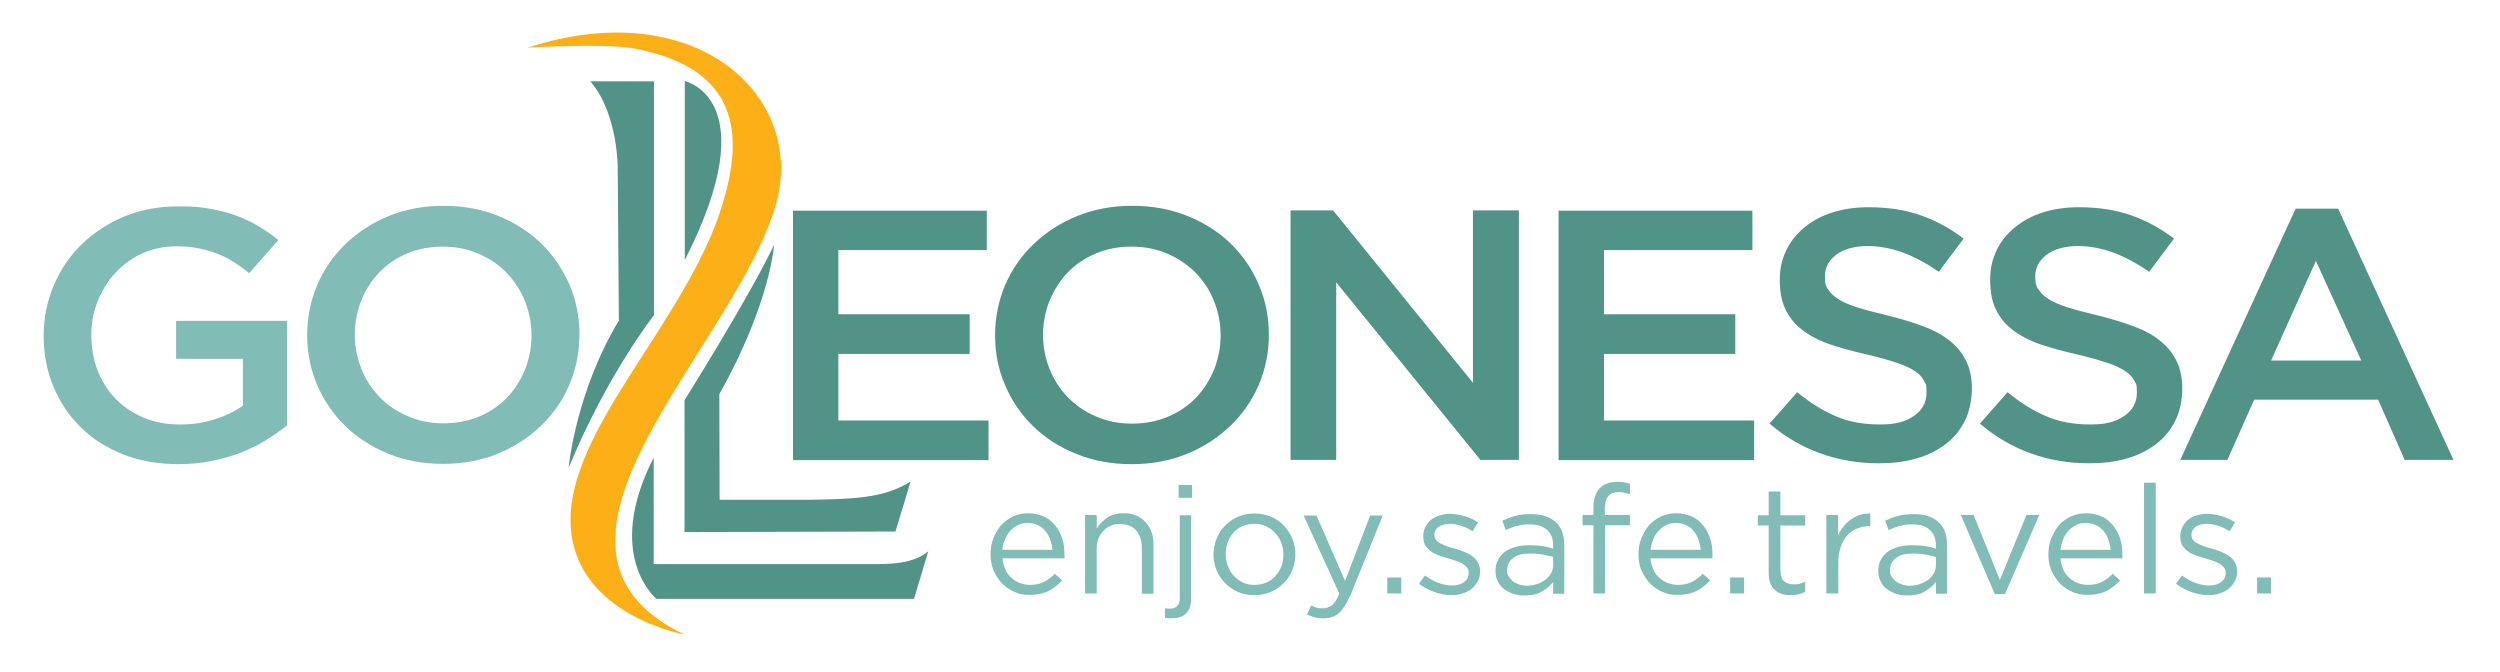 <?xml version="1.0" encoding="UTF-8"?>
<svg xmlns="http://www.w3.org/2000/svg" version="1.1" viewBox="0 0 875.8 235.4">
  <!-- Generator: Adobe Illustrator 29.1.0, SVG Export Plug-In . SVG Version: 2.1.0 Build 142)  -->
  <defs>
    <style>
      .st0 {
        fill: #81bcb6;
      }

      .st1 {
        fill: #fcaf17;
        fill-rule: evenodd;
      }

      .st2 {
        fill: #519386;
      }
    </style>
  </defs>
  <g id="Layer_1_copy_8">
    <g id="Layer_2_copy_8">
      <path class="st1" d="M184.8,16.7c58.8-19.1,97.6,16.8,87.1,54.6-14,50.3-96.5,120.2-32.1,151,0,0-38.5-6.9-39.9-38.4-1.5-33.4,40.7-71.5,53.1-112,7.7-25,5.8-47.7-30.2-54.8-10.6-2.1-38.1-.4-38.1-.4Z"/>
      <path class="st2" d="M252.1,175.1s28.8,0,30.3,0c15.9-.3,26.8-.3,36.6-6.4h0l-5.3,17.5-73.9.2v-46.2s22.9-36.5,31.4-54.5c0,0-1.3,20.5-19.2,52.4"/>
      <path class="st2" d="M229,160.3v37.3h70.3c10.1,0,19.8.7,25.9-4.5l-5,16.7h-90.2s-18.6-15-1-49.5Z"/>
      <path class="st2" d="M216.4,59.7s.4-19.6-9.6-31.2h22.3v81.9s-16.4,20.8-29.9,53.5c0,0,2.4-26.4,17.6-51.6"/>
      <path class="st2" d="M239.9,28.4s28.8,6.2,0,62.7V28.4Z"/>
    </g>
  </g>
  <g id="Layer_16">
    <g>
      <path class="st0" d="M352.2,199.6c.6,1.2,1.3,2.1,2.2,2.9.9.8,1.9,1.4,3,1.8,1.1.4,2.3.6,3.5.6,1.9,0,3.6-.4,4.9-1.1,1.4-.7,2.6-1.6,3.7-2.8l2.6,2.3c-1.4,1.6-3,2.8-4.7,3.7-1.8.9-4,1.4-6.6,1.4s-3.7-.3-5.3-1c-1.7-.7-3.1-1.7-4.4-2.9-1.2-1.3-2.2-2.8-3-4.5-.7-1.8-1.1-3.7-1.1-5.8s.3-3.9,1-5.6c.7-1.8,1.6-3.3,2.7-4.6,1.2-1.3,2.6-2.3,4.2-3.1,1.6-.7,3.4-1.1,5.3-1.1s3.8.4,5.4,1.1,2.9,1.8,4,3.1c1.1,1.3,1.9,2.9,2.5,4.6.6,1.8.8,3.7.8,5.7v.6c0,.2,0,.4,0,.7h-21.7c.1,1.5.5,2.8,1.1,4ZM368.7,192.6c-.1-1.2-.4-2.4-.8-3.6s-1-2.1-1.7-3c-.7-.9-1.6-1.5-2.6-2-1-.5-2.2-.8-3.6-.8s-2.3.2-3.3.7c-1,.5-1.9,1.1-2.7,2-.8.8-1.4,1.8-1.9,3-.5,1.1-.8,2.4-1,3.7h17.6Z"/>
      <path class="st0" d="M384.2,207.9h-4.1v-27.5h4.1v4.8c.9-1.5,2.1-2.8,3.6-3.8,1.5-1,3.4-1.6,5.8-1.6s3.1.3,4.4.8c1.3.5,2.4,1.3,3.3,2.3.9,1,1.6,2.1,2.1,3.5.5,1.3.7,2.8.7,4.5v17.1h-4.1v-16.1c0-2.6-.7-4.6-2-6.1-1.3-1.5-3.2-2.2-5.6-2.2s-2.3.2-3.3.6c-1,.4-1.9,1-2.6,1.8-.7.8-1.3,1.7-1.7,2.7-.4,1.1-.6,2.2-.6,3.5v15.7Z"/>
      <path class="st0" d="M417.3,180.4v29.1c0,2.4-.6,4.2-1.8,5.4s-2.8,1.7-4.9,1.7-.9,0-1.3,0c-.4,0-.8-.1-1.2-.2v-3.3c.3,0,.7.1,1,.1s.7,0,1,0c.9,0,1.7-.3,2.3-.9.6-.6.9-1.5.9-2.8v-29h4.1ZM412.9,174.4v-4.5h4.7v4.5h-4.7Z"/>
      <path class="st0" d="M452.7,199.7c-.7,1.8-1.7,3.3-3,4.6-1.3,1.3-2.8,2.3-4.6,3.1s-3.7,1.1-5.7,1.1-4-.4-5.7-1.1c-1.7-.8-3.2-1.8-4.5-3.1-1.3-1.3-2.3-2.8-3-4.5-.7-1.7-1.1-3.6-1.1-5.5s.4-3.8,1.1-5.6c.7-1.8,1.7-3.3,3-4.6,1.3-1.3,2.8-2.3,4.5-3.1,1.8-.8,3.7-1.1,5.8-1.1s4,.4,5.7,1.1,3.3,1.8,4.5,3.1c1.3,1.3,2.3,2.8,3,4.5.7,1.7,1.1,3.6,1.1,5.5s-.4,3.8-1.1,5.6ZM448.8,190c-.5-1.3-1.2-2.4-2.2-3.4-.9-1-2-1.7-3.2-2.3-1.2-.6-2.6-.8-4-.8s-2.9.3-4.1.8c-1.2.5-2.3,1.3-3.2,2.3-.9,1-1.6,2.1-2,3.4-.5,1.3-.7,2.7-.7,4.2s.3,2.9.8,4.2c.5,1.3,1.2,2.4,2.1,3.4s2,1.7,3.2,2.3c1.2.6,2.6.8,4,.8s2.9-.3,4.1-.8c1.2-.5,2.3-1.3,3.2-2.3.9-1,1.6-2.1,2.1-3.4.5-1.3.7-2.7.7-4.2s-.3-2.9-.8-4.2Z"/>
      <path class="st0" d="M472.9,208.8c-1.2,2.8-2.5,4.8-3.9,6s-3.2,1.8-5.2,1.8-2.2-.1-3.1-.3c-.9-.2-1.8-.6-2.8-1l1.4-3.2c.7.4,1.3.6,2,.8.7.2,1.4.2,2.3.2s2.3-.4,3.1-1.1c.8-.7,1.7-2.1,2.5-4l-12.5-27.4h4.5l10,22.9,8.8-22.9h4.4l-11.5,28.4Z"/>
      <path class="st0" d="M486,207.9v-5.6h4.9v5.6h-4.9Z"/>
      <path class="st0" d="M517.6,203.7c-.5,1-1.2,1.9-2.1,2.6-.9.7-1.9,1.2-3.1,1.6-1.2.4-2.5.6-3.9.6-2,0-4-.4-6-1.1-2-.7-3.8-1.7-5.4-2.9l2.1-2.9c1.5,1.1,3,2,4.7,2.6,1.6.6,3.2.9,4.9.9s3-.4,4.1-1.2c1.1-.8,1.6-1.8,1.6-3.2h0c0-.8-.2-1.4-.6-1.9-.4-.5-.9-.9-1.5-1.3-.6-.4-1.4-.7-2.2-1-.8-.3-1.7-.5-2.6-.8-1.1-.3-2.1-.7-3.2-1-1.1-.4-2.1-.8-2.9-1.4s-1.6-1.3-2.1-2.1c-.5-.8-.8-1.9-.8-3.2h0c0-1.3.2-2.3.7-3.3.5-1,1.1-1.8,1.9-2.5.8-.7,1.8-1.2,3-1.6,1.2-.4,2.4-.6,3.7-.6s3.4.3,5.2.8c1.7.5,3.3,1.3,4.7,2.2l-1.9,3.1c-1.3-.8-2.6-1.5-4-1.9-1.4-.5-2.8-.7-4.1-.7s-2.9.4-3.9,1.1c-1,.8-1.4,1.7-1.4,2.8h0c0,.7.2,1.3.6,1.8.4.5.9.9,1.6,1.2.7.4,1.4.7,2.3,1,.9.3,1.7.6,2.7.8,1.1.3,2.1.7,3.2,1.1,1,.4,2,.9,2.8,1.5.9.6,1.5,1.3,2,2.2.5.9.8,1.9.8,3.1h0c0,1.4-.3,2.6-.8,3.6Z"/>
      <path class="st0" d="M531.4,184.2c-1.3.4-2.6.9-3.9,1.5l-1.2-3.3c1.5-.7,3.1-1.3,4.6-1.7,1.6-.4,3.3-.6,5.4-.6,3.8,0,6.6.9,8.7,2.8s3,4.6,3,8.3v16.8h-3.9v-4.1c-1,1.2-2.2,2.3-3.9,3.3-1.6,1-3.6,1.4-6.1,1.4s-2.5-.2-3.7-.5-2.3-.9-3.3-1.6c-1-.7-1.8-1.6-2.3-2.7-.6-1.1-.9-2.3-.9-3.8s.3-2.7.9-3.9c.6-1.1,1.4-2,2.4-2.8,1-.7,2.3-1.3,3.7-1.7,1.4-.4,3-.6,4.8-.6s3.3.1,4.6.3c1.3.2,2.6.5,3.8.9v-1c0-2.5-.7-4.3-2.2-5.6-1.4-1.3-3.4-1.9-6-1.9s-3.1.2-4.4.6ZM530.1,195.5c-1.4,1-2.1,2.4-2.1,4.2s.2,1.7.6,2.3c.4.7.9,1.2,1.5,1.7.6.5,1.4.8,2.2,1.1.8.2,1.7.4,2.6.4s2.5-.2,3.6-.6c1.1-.4,2.1-.9,2.9-1.5.8-.7,1.5-1.4,2-2.3s.7-1.9.7-3v-2.7c-1-.3-2.2-.5-3.5-.8-1.3-.2-2.8-.4-4.5-.4-2.6,0-4.6.5-5.9,1.5Z"/>
      <path class="st0" d="M571,180.5v3.5h-8.7v23.9h-4.1v-23.9h-3.8v-3.6h3.8v-2.4c0-3,.7-5.3,2.2-6.9,1.4-1.6,3.5-2.3,6.1-2.3s1.8,0,2.5.2c.7.1,1.4.3,2,.5v3.6c-.7-.2-1.4-.4-2-.5-.6-.1-1.3-.2-2-.2-3.2,0-4.8,1.9-4.8,5.8v2.2h8.7Z"/>
      <path class="st0" d="M579.2,199.6c.6,1.2,1.3,2.1,2.2,2.9.9.8,1.9,1.4,3,1.8,1.1.4,2.3.6,3.5.6,1.9,0,3.6-.4,4.9-1.1s2.6-1.6,3.7-2.8l2.6,2.3c-1.4,1.6-3,2.8-4.7,3.7-1.8.9-4,1.4-6.6,1.4s-3.6-.3-5.3-1c-1.7-.7-3.1-1.7-4.4-2.9-1.2-1.3-2.2-2.8-3-4.5s-1.1-3.7-1.1-5.8.3-3.9,1-5.6,1.6-3.3,2.7-4.6,2.6-2.3,4.2-3.1c1.6-.7,3.4-1.1,5.3-1.1s3.8.4,5.4,1.1,2.9,1.8,4,3.1c1.1,1.3,1.9,2.9,2.5,4.6.6,1.8.8,3.7.8,5.7v.6c0,.2,0,.4,0,.7h-21.7c.1,1.5.5,2.8,1.1,4ZM595.8,192.6c-.1-1.2-.4-2.4-.8-3.6s-1-2.1-1.7-3c-.7-.9-1.6-1.5-2.6-2-1-.5-2.2-.8-3.6-.8s-2.3.2-3.3.7c-1,.5-1.9,1.1-2.7,2-.8.8-1.4,1.8-1.9,3s-.8,2.4-1,3.7h17.6Z"/>
      <path class="st0" d="M606.1,207.9v-5.6h4.9v5.6h-4.9Z"/>
      <path class="st0" d="M623.8,200.1c0,1.7.4,2.9,1.3,3.6.9.7,2,1,3.3,1s1.4,0,2-.2c.6-.1,1.3-.4,2-.7v3.5c-.7.4-1.5.7-2.3.9-.8.2-1.7.3-2.7.3s-2.1-.1-3.1-.4-1.8-.7-2.5-1.4c-.7-.6-1.2-1.4-1.6-2.4-.4-1-.6-2.2-.6-3.6v-16.6h-3.8v-3.6h3.8v-8.3h4.1v8.3h8.7v3.6h-8.7v16.1Z"/>
      <path class="st0" d="M643.9,207.9h-4.1v-27.5h4.1v7.2c.5-1.1,1.1-2.2,1.9-3.1.7-1,1.6-1.8,2.6-2.5s2-1.2,3.1-1.6,2.4-.5,3.7-.5v4.4h-.3c-1.5,0-2.9.3-4.2.8-1.3.5-2.5,1.3-3.5,2.4-1,1.1-1.8,2.4-2.3,4-.6,1.6-.9,3.4-.9,5.4v10.9Z"/>
      <path class="st0" d="M665.5,184.2c-1.3.4-2.6.9-3.9,1.5l-1.2-3.3c1.5-.7,3.1-1.3,4.6-1.7,1.6-.4,3.3-.6,5.4-.6,3.8,0,6.6.9,8.7,2.8s3,4.6,3,8.3v16.8h-3.9v-4.1c-1,1.2-2.2,2.3-3.9,3.3-1.6,1-3.6,1.4-6.1,1.4s-2.5-.2-3.7-.5-2.3-.9-3.3-1.6c-1-.7-1.8-1.6-2.3-2.7-.6-1.1-.9-2.3-.9-3.8s.3-2.7.9-3.9c.6-1.1,1.4-2,2.4-2.8,1-.7,2.3-1.3,3.7-1.7,1.4-.4,3-.6,4.8-.6s3.3.1,4.6.3c1.3.2,2.6.5,3.8.9v-1c0-2.5-.7-4.3-2.2-5.6-1.4-1.3-3.4-1.9-6-1.9s-3.1.2-4.4.6ZM664.2,195.5c-1.4,1-2.1,2.4-2.1,4.2s.2,1.7.6,2.3c.4.7.9,1.2,1.5,1.7.6.5,1.4.8,2.2,1.1.8.2,1.7.4,2.6.4s2.5-.2,3.6-.6c1.1-.4,2.1-.9,2.9-1.5.8-.7,1.5-1.4,2-2.3s.7-1.9.7-3v-2.7c-1-.3-2.2-.5-3.5-.8-1.3-.2-2.8-.4-4.5-.4-2.6,0-4.6.5-5.9,1.5Z"/>
      <path class="st0" d="M710,180.4h4.4l-12,27.7h-3.6l-11.9-27.7h4.5l9.2,22.8,9.3-22.8Z"/>
      <path class="st0" d="M722.8,199.6c.6,1.2,1.3,2.1,2.2,2.9.9.8,1.9,1.4,3,1.8,1.1.4,2.3.6,3.5.6,1.9,0,3.6-.4,4.9-1.1,1.4-.7,2.6-1.6,3.7-2.8l2.6,2.3c-1.4,1.6-3,2.8-4.7,3.7-1.8.9-4,1.4-6.6,1.4s-3.6-.3-5.3-1c-1.7-.7-3.1-1.7-4.4-2.9-1.2-1.3-2.2-2.8-3-4.5s-1.1-3.7-1.1-5.8.3-3.9,1-5.6,1.6-3.3,2.7-4.6,2.6-2.3,4.2-3.1c1.6-.7,3.4-1.1,5.3-1.1s3.8.4,5.4,1.1,2.9,1.8,4,3.1c1.1,1.3,1.9,2.9,2.5,4.6.6,1.8.8,3.7.8,5.7v.6c0,.2,0,.4,0,.7h-21.7c.1,1.5.5,2.8,1.1,4ZM739.4,192.6c-.1-1.2-.4-2.4-.8-3.6s-1-2.1-1.7-3c-.7-.9-1.6-1.5-2.6-2-1-.5-2.2-.8-3.6-.8s-2.3.2-3.3.7c-1,.5-1.9,1.1-2.7,2-.8.8-1.4,1.8-1.9,3s-.8,2.4-1,3.7h17.6Z"/>
      <path class="st0" d="M751.1,207.9v-38.8h4.1v38.8h-4.1Z"/>
      <path class="st0" d="M782.8,203.7c-.5,1-1.2,1.9-2.1,2.6-.9.7-1.9,1.2-3.1,1.6-1.2.4-2.5.6-3.9.6-2,0-4-.4-6-1.1-2-.7-3.8-1.7-5.4-2.9l2.1-2.9c1.5,1.1,3,2,4.7,2.6,1.6.6,3.2.9,4.9.9s3-.4,4.1-1.2c1.1-.8,1.6-1.8,1.6-3.2h0c0-.8-.2-1.4-.6-1.9-.4-.5-.9-.9-1.5-1.3-.6-.4-1.4-.7-2.2-1-.8-.3-1.7-.5-2.6-.8-1.1-.3-2.1-.7-3.2-1-1.1-.4-2.1-.8-2.9-1.4-.9-.6-1.6-1.3-2.1-2.1-.5-.8-.8-1.9-.8-3.2h0c0-1.3.2-2.3.7-3.3.5-1,1.1-1.8,1.9-2.5.8-.7,1.8-1.2,3-1.6,1.2-.4,2.4-.6,3.7-.6s3.4.3,5.2.8c1.7.5,3.3,1.3,4.7,2.2l-1.9,3.1c-1.3-.8-2.6-1.5-4-1.9-1.4-.5-2.8-.7-4.1-.7s-2.9.4-3.9,1.1c-1,.8-1.4,1.7-1.4,2.8h0c0,.7.2,1.3.6,1.8.4.5.9.9,1.6,1.2.7.4,1.4.7,2.3,1,.9.3,1.7.6,2.7.8,1.1.3,2.1.7,3.2,1.1,1,.4,2,.9,2.8,1.5.9.6,1.5,1.3,2,2.2.5.9.8,1.9.8,3.1h0c0,1.4-.3,2.6-.8,3.6Z"/>
      <path class="st0" d="M790.7,207.9v-5.6h4.9v5.6h-4.9Z"/>
    </g>
  </g>
  <g id="Layer_11">
    <path class="st2" d="M345.6,87.6h-51.9v22.5h46v13.9h-46v23.3h52.6v13.9h-68.5v-87.4h67.9v13.9Z"/>
    <path class="st2" d="M441,134.8c-2.4,5.5-5.7,10.3-10,14.4-4.3,4.1-9.3,7.4-15.2,9.8-5.9,2.4-12.3,3.6-19.4,3.6s-13.5-1.2-19.4-3.6c-5.9-2.4-10.9-5.6-15.1-9.7-4.2-4.1-7.5-8.9-9.8-14.4-2.4-5.5-3.5-11.3-3.5-17.5s1.2-12,3.5-17.5c2.4-5.5,5.7-10.3,10-14.4,4.3-4.1,9.3-7.4,15.2-9.8,5.9-2.4,12.3-3.6,19.4-3.6s13.5,1.2,19.4,3.6c5.9,2.4,10.9,5.6,15.1,9.7,4.2,4.1,7.5,8.9,9.8,14.4,2.4,5.5,3.5,11.3,3.5,17.5s-1.2,12-3.5,17.5ZM425.3,105.5c-1.5-3.8-3.7-7.1-6.4-9.9-2.8-2.8-6.1-5.1-9.9-6.7-3.8-1.7-8-2.5-12.6-2.5s-8.7.8-12.5,2.4c-3.8,1.6-7.1,3.8-9.8,6.6-2.7,2.8-4.8,6.1-6.4,9.9-1.5,3.8-2.3,7.8-2.3,12s.8,8.3,2.3,12c1.5,3.8,3.7,7.1,6.4,9.9,2.8,2.8,6,5.1,9.9,6.7,3.8,1.7,8,2.5,12.6,2.5s8.7-.8,12.5-2.4,7.1-3.8,9.8-6.6c2.7-2.8,4.8-6.1,6.4-9.9,1.5-3.8,2.3-7.8,2.3-12s-.8-8.3-2.3-12Z"/>
    <path class="st2" d="M516.1,73.7h16v87.4h-13.5l-50.5-62.2v62.2h-16v-87.4h14.9l49,60.4v-60.4Z"/>
    <path class="st2" d="M613.8,87.6h-51.9v22.5h46v13.9h-46v23.3h52.6v13.9h-68.5v-87.4h67.9v13.9Z"/>
    <path class="st2" d="M640.3,101.1c.6,1.2,1.7,2.4,3.4,3.5,1.6,1.1,3.9,2.1,6.7,3,2.8.9,6.5,1.9,10.8,2.9,4.8,1.2,9.1,2.5,12.8,3.9,3.7,1.4,6.8,3.1,9.3,5.2,2.5,2,4.3,4.4,5.6,7.1,1.3,2.7,1.9,5.9,1.9,9.5s-.8,7.9-2.4,11.1-3.8,6-6.7,8.2c-2.9,2.2-6.3,4-10.3,5.1-4,1.2-8.4,1.7-13.2,1.7-7.1,0-13.8-1.1-20.3-3.4-6.5-2.3-12.5-5.8-18-10.5l9.7-11c4.5,3.7,9,6.5,13.5,8.4,4.5,2,9.7,2.9,15.5,2.9s8.9-1,11.9-3c2.9-2,4.4-4.7,4.4-8.1s-.3-3-.9-4.2-1.6-2.4-3.2-3.4c-1.5-1-3.6-2-6.3-2.9-2.7-.9-6.2-1.9-10.4-2.9-4.9-1.1-9.3-2.3-13.1-3.6-3.8-1.3-7-3-9.6-5-2.6-2-4.6-4.4-5.9-7.2-1.4-2.8-2-6.3-2-10.4s.8-7.3,2.3-10.4,3.7-5.8,6.4-8c2.7-2.2,6-4,9.8-5.2,3.8-1.2,8-1.8,12.6-1.8,6.7,0,12.8.9,18.2,2.8,5.4,1.9,10.4,4.6,15.1,8.2l-8.7,11.6c-4.2-2.9-8.3-5.1-12.5-6.7-4.1-1.5-8.3-2.3-12.5-2.3s-8.4,1-11,3.1c-2.6,2-3.9,4.5-3.9,7.4s.3,3.2.9,4.5Z"/>
    <path class="st2" d="M714,101.1c.6,1.2,1.7,2.4,3.4,3.5,1.6,1.1,3.9,2.1,6.7,3,2.8.9,6.5,1.9,10.8,2.9,4.8,1.2,9.1,2.5,12.8,3.9,3.7,1.4,6.8,3.1,9.3,5.2,2.5,2,4.3,4.4,5.6,7.1,1.3,2.7,1.9,5.9,1.9,9.5s-.8,7.9-2.4,11.1-3.8,6-6.7,8.2c-2.9,2.2-6.3,4-10.3,5.1-4,1.2-8.4,1.7-13.2,1.7-7.1,0-13.8-1.1-20.3-3.4-6.5-2.3-12.5-5.8-18-10.5l9.7-11c4.5,3.7,9,6.5,13.5,8.4,4.5,2,9.7,2.9,15.5,2.9s8.9-1,11.9-3c2.9-2,4.4-4.7,4.4-8.1s-.3-3-.9-4.2-1.6-2.4-3.2-3.4c-1.5-1-3.6-2-6.3-2.9-2.7-.9-6.2-1.9-10.4-2.9-4.9-1.1-9.3-2.3-13.1-3.6-3.8-1.3-7-3-9.6-5-2.6-2-4.6-4.4-5.9-7.2-1.4-2.8-2-6.3-2-10.4s.8-7.3,2.3-10.4,3.7-5.8,6.4-8c2.7-2.2,6-4,9.8-5.2,3.8-1.2,8-1.8,12.6-1.8,6.7,0,12.8.9,18.2,2.8,5.4,1.9,10.4,4.6,15.1,8.2l-8.7,11.6c-4.2-2.9-8.3-5.1-12.5-6.7-4.1-1.5-8.3-2.3-12.5-2.3s-8.4,1-11,3.1c-2.6,2-3.9,4.5-3.9,7.4s.3,3.2.9,4.5Z"/>
    <path class="st2" d="M859.4,161.1h-17l-9.3-21.1h-43.4l-9.4,21.1h-16.5l40.4-88h14.9l40.4,88ZM811.3,91.4l-15.7,34.9h31.6l-15.9-34.9Z"/>
  </g>
  <g id="Layer_15">
    <g>
      <path class="st0" d="M93.2,154.2c-2.7,1.7-5.7,3.1-8.9,4.4-3.2,1.2-6.6,2.2-10.2,2.9-3.7.7-7.5,1.1-11.5,1.1-7.1,0-13.6-1.1-19.4-3.4-5.8-2.3-10.8-5.4-14.9-9.5-4.1-4-7.3-8.8-9.6-14.3-2.3-5.5-3.4-11.4-3.4-17.8s1.2-12,3.5-17.5c2.3-5.5,5.5-10.3,9.7-14.4,4.2-4.1,9.2-7.4,14.9-9.8,5.8-2.4,12.1-3.6,19-3.6s7.6.3,10.9.8c3.3.5,6.3,1.3,9.1,2.3,2.8,1,5.4,2.2,7.9,3.7,2.5,1.5,4.9,3.1,7.2,5l-10.2,11.6c-1.7-1.4-3.5-2.7-5.4-3.9-1.8-1.2-3.7-2.1-5.7-2.9-2-.8-4.2-1.4-6.6-1.9-2.4-.5-5-.7-7.9-.7-4.2,0-8.1.8-11.7,2.4-3.6,1.6-6.7,3.9-9.4,6.7-2.7,2.8-4.7,6.1-6.3,9.9-1.5,3.7-2.3,7.7-2.3,12s.7,8.7,2.2,12.5c1.5,3.8,3.6,7.1,6.3,9.9,2.7,2.8,6,5,9.8,6.6,3.8,1.6,8,2.4,12.7,2.4s8.4-.6,12.2-1.8c3.8-1.2,7.1-2.8,9.9-4.8v-16.4h-23.4v-13.3h38.9v36.6c-2.3,1.8-4.8,3.6-7.5,5.2Z"/>
      <path class="st0" d="M199.5,134.7c-2.3,5.5-5.7,10.3-9.9,14.4-4.3,4.1-9.3,7.4-15.1,9.8-5.8,2.4-12.3,3.6-19.3,3.6s-13.5-1.2-19.3-3.6c-5.8-2.4-10.8-5.6-15-9.7-4.2-4.1-7.4-8.9-9.8-14.3-2.3-5.5-3.5-11.3-3.5-17.5s1.2-12,3.5-17.5c2.3-5.5,5.7-10.3,9.9-14.4,4.3-4.1,9.3-7.4,15.1-9.8,5.8-2.4,12.3-3.6,19.3-3.6s13.5,1.2,19.3,3.6c5.8,2.4,10.8,5.6,15,9.7,4.2,4.1,7.4,8.9,9.8,14.3,2.3,5.5,3.5,11.3,3.5,17.5s-1.2,12-3.5,17.5ZM183.9,105.5c-1.5-3.8-3.7-7.1-6.4-9.9-2.7-2.8-6-5.1-9.9-6.7-3.8-1.7-8-2.5-12.5-2.5s-8.7.8-12.5,2.4c-3.8,1.6-7,3.8-9.7,6.6-2.7,2.8-4.8,6.1-6.3,9.8-1.5,3.8-2.3,7.8-2.3,12s.8,8.2,2.3,12c1.5,3.8,3.7,7.1,6.4,9.9,2.7,2.8,6,5.1,9.9,6.7,3.8,1.7,8,2.5,12.5,2.5s8.7-.8,12.5-2.4,7-3.8,9.7-6.6c2.7-2.8,4.8-6.1,6.3-9.8,1.5-3.8,2.3-7.8,2.3-12s-.8-8.2-2.3-12Z"/>
    </g>
  </g>
</svg>